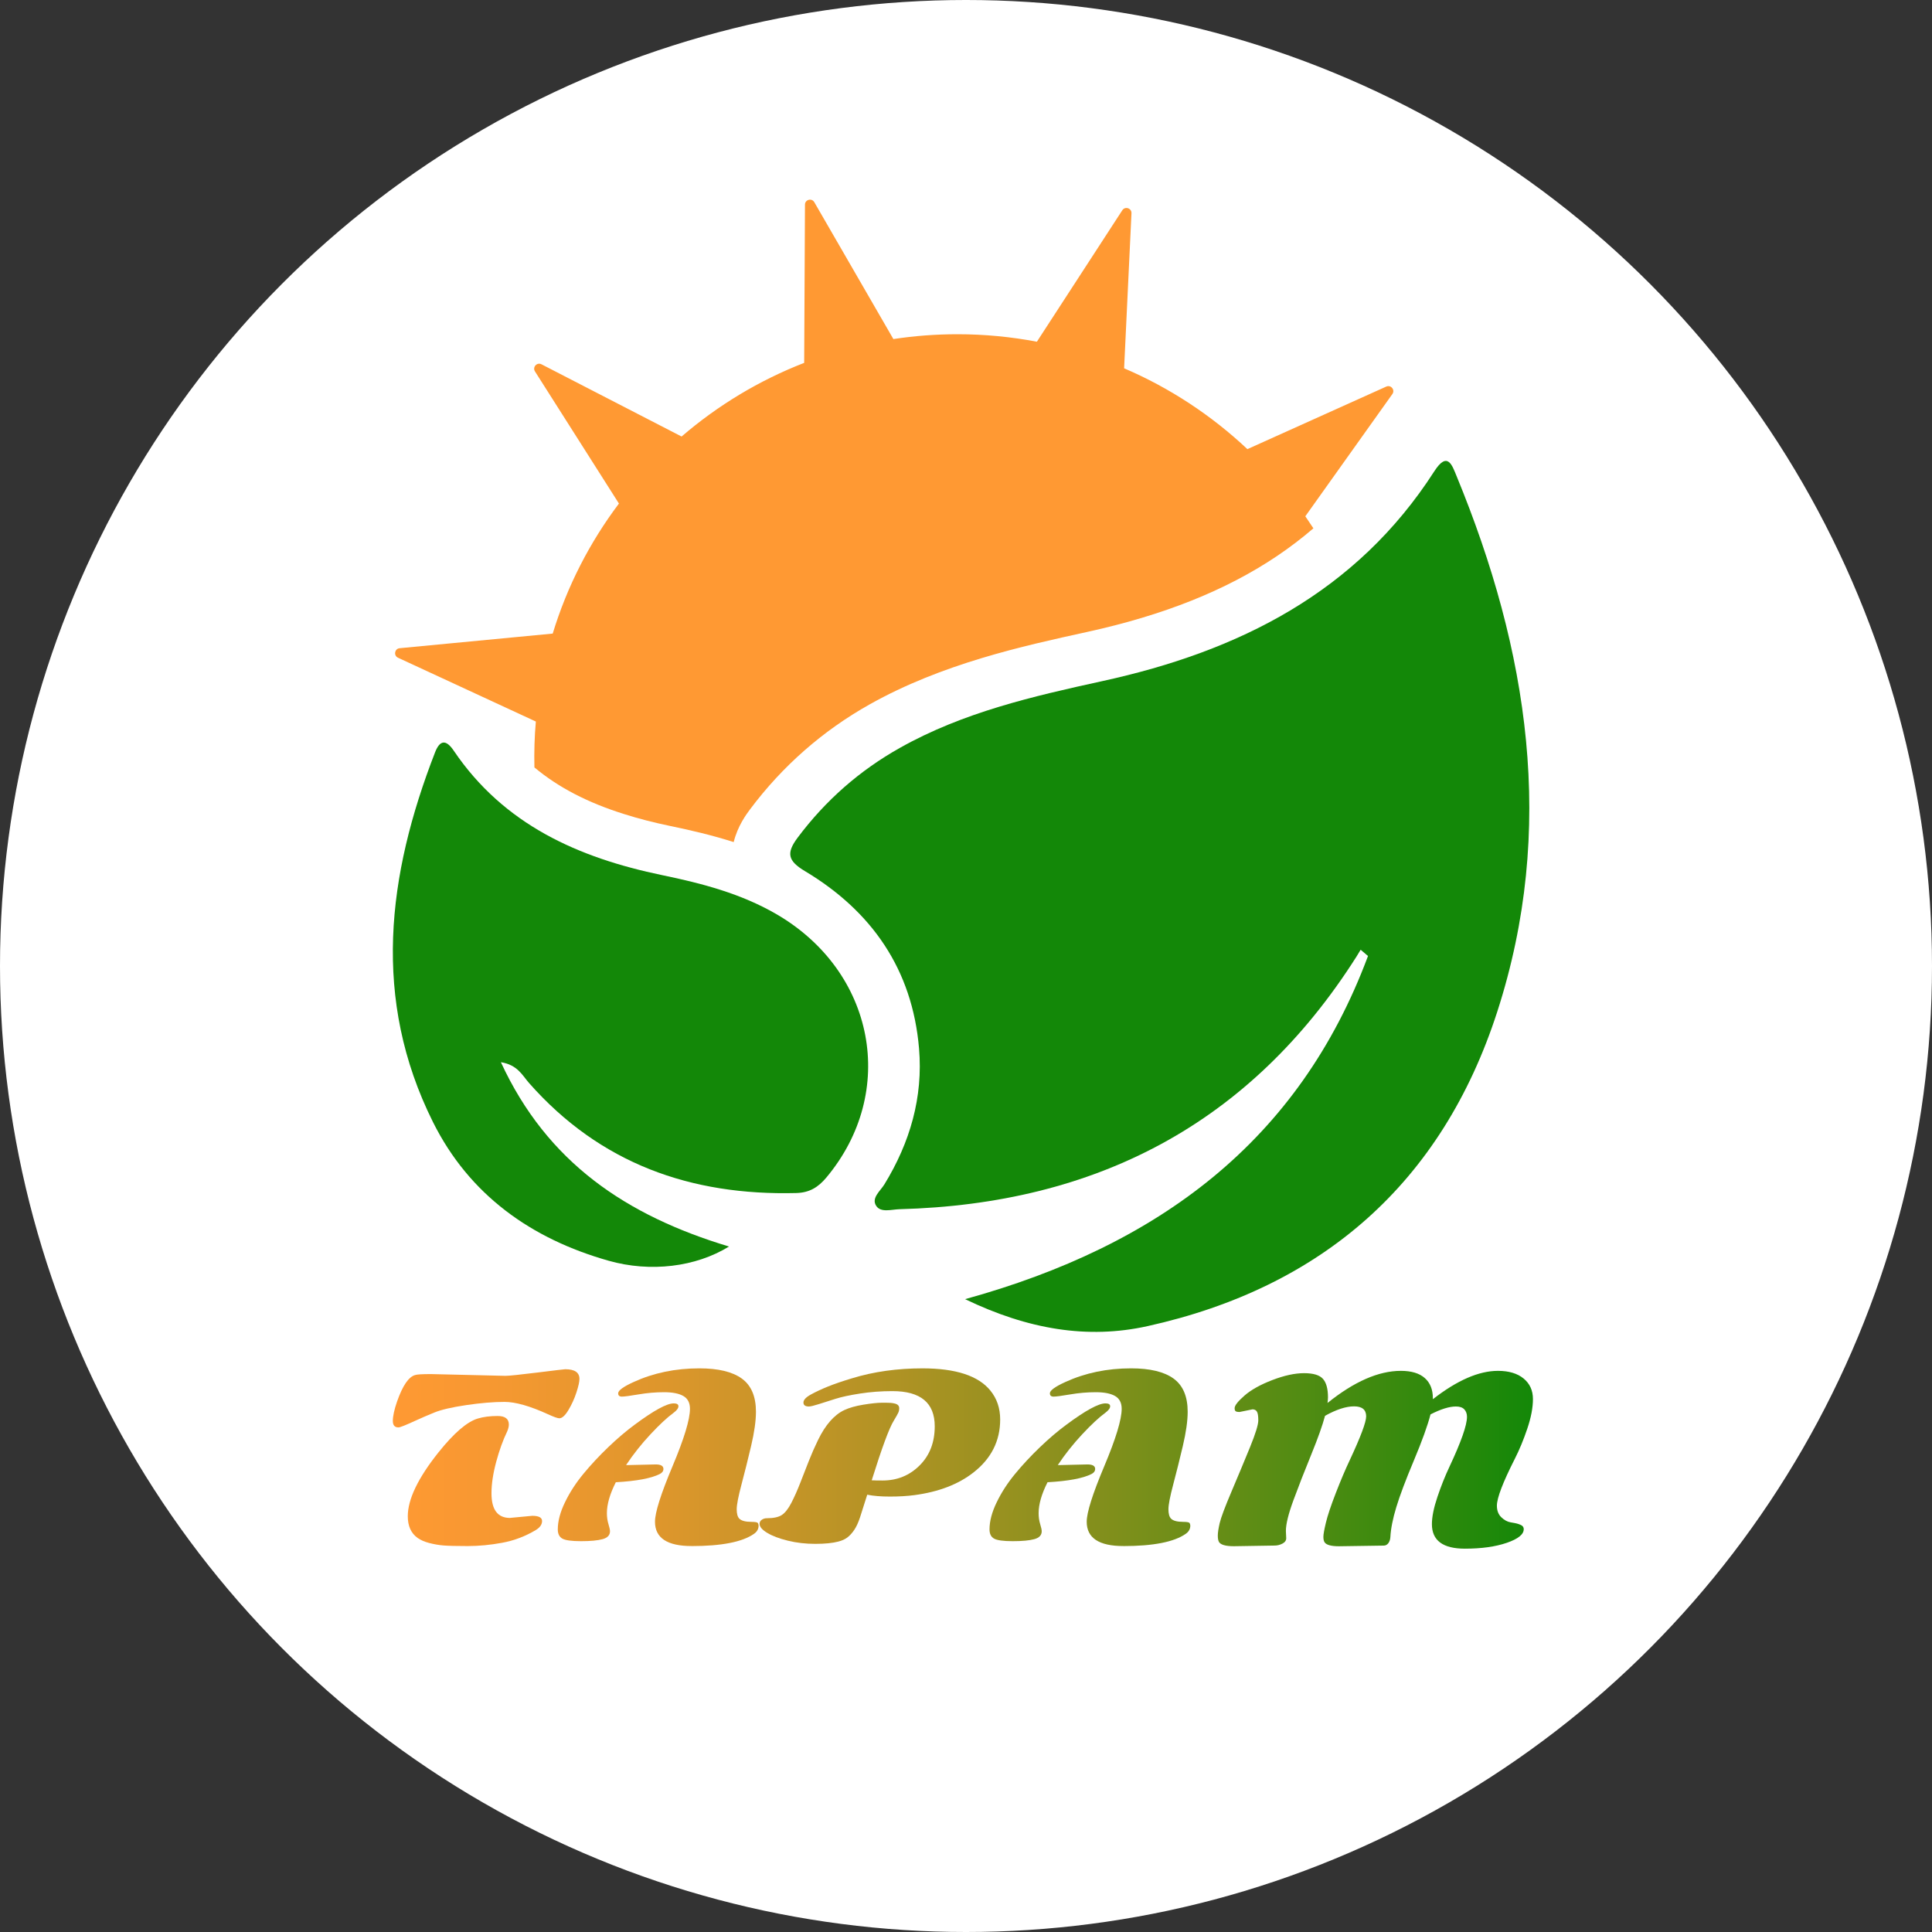 <?xml version="1.0" encoding="UTF-8"?>
<svg id="Layer_2" data-name="Layer 2" xmlns="http://www.w3.org/2000/svg" xmlns:xlink="http://www.w3.org/1999/xlink" viewBox="0 0 1000 1000">
  <rect x="0" y="0" width="1000" height="1000" fill="#333333" stroke="none"/>
  <defs>
    <style>
      .cls-1 {
        fill: url(#linear-gradient-2);
      }

      .cls-2 {
        fill: #fff;
      }

      .cls-3 {
        fill: #138808;
      }

      .cls-4 {
        fill: #f93;
      }

      .cls-5 {
        fill: url(#linear-gradient-5);
      }

      .cls-6 {
        fill: url(#linear-gradient-3);
      }

      .cls-7 {
        fill: url(#linear-gradient);
      }

      .cls-8 {
        fill: url(#linear-gradient-4);
      }
    </style>
    <linearGradient id="linear-gradient" x1="203.33" y1="754.47" x2="791.56" y2="754.47" gradientUnits="userSpaceOnUse">
      <stop offset="0" stop-color="#f93"/>
      <stop offset=".09" stop-color="#f69831"/>
      <stop offset=".24" stop-color="#dd962c"/>
      <stop offset=".42" stop-color="#b59325"/>
      <stop offset=".64" stop-color="#7e8f1b"/>
      <stop offset=".88" stop-color="#398a0e"/>
      <stop offset="1" stop-color="#138808"/>
    </linearGradient>
    <linearGradient id="linear-gradient-2" x1="203.33" y1="754.25" x2="791.56" y2="754.25" xlink:href="#linear-gradient"/>
    <linearGradient id="linear-gradient-3" x1="203.33" y1="753.68" x2="791.56" y2="753.68" xlink:href="#linear-gradient"/>
    <linearGradient id="linear-gradient-4" x1="203.33" y1="754.25" x2="791.56" y2="754.25" xlink:href="#linear-gradient"/>
    <linearGradient id="linear-gradient-5" x1="205.23" y1="755.58" x2="793.46" y2="755.58" xlink:href="#linear-gradient"/>
  </defs>
  <g id="Layer_1-2" data-name="Layer 1">
    <g id="tapam">
      <circle id="background" class="cls-2" cx="500" cy="500" r="500"/>
      <g>
        <g id="leaf">
          <path id="right_leaf" data-name="right leaf" class="cls-3" d="m708.07,494.84c-35.73,95.8-108.45,149.96-208.53,177.6,32.63,15.73,63.51,20.81,94.39,13.97,90.46-20.03,152.41-74.26,181.02-162.67,30.66-94.73,16.12-187.12-21-277.25-2.32-5.63-4.7-13.23-11.58-2.52-40.35,62.77-101.35,93.16-171.67,108.54-36.15,7.91-72.12,16.17-104.82,34.53-20.95,11.76-38.53,27.19-52.98,46.47-6.05,8.07-5.15,12.06,3.73,17.38,34.63,20.72,55.59,50.94,59.06,91.76,2.15,25.32-4.67,48.71-17.91,70.34-2.12,3.47-6.93,7.11-4.26,11.17,2.41,3.66,7.94,1.83,12.06,1.72,101.45-2.69,181.55-44.06,236.56-130.79.73-1.16,1.42-2.34,2.13-3.51,1.27,1.08,2.54,2.17,3.81,3.25Z"/>
          <path id="left_leaf" data-name="left leaf" class="cls-3" d="m377.33,645.2c-53.13-16-94.14-43.5-118.07-95.4,8.67,1.37,11.14,6.87,14.59,10.78,36.77,41.7,83.75,58.34,138.28,56.93,6.8-.18,11.32-2.91,15.59-8.02,37.06-44.3,25.28-106.69-25.94-136.38-18.3-10.61-38.49-15.88-58.92-20.11-43.53-9.02-82.08-26.13-108.01-64.46-3.94-5.83-7.14-5.63-9.67.89-24.73,63.64-32.8,127.71-1.08,191.33,18.8,37.7,50.85,60.47,90.98,71.81,21.56,6.09,45.02,3.26,62.26-7.37Z"/>
        </g>
        <path id="sun" class="cls-4" d="m717.52,200.1l-71.87,32.37c-18.55-17.44-40.11-31.69-63.81-41.84l3.81-80.25c.13-2.64-3.32-3.75-4.76-1.53l-44.2,68.02c-13.31-2.53-27.05-3.87-41.11-3.87-11.26,0-22.36.85-33.17,2.5l-40.93-70.85c-1.32-2.29-4.82-1.36-4.83,1.28l-.41,81.89c-23.35,9.07-44.77,22.05-63.46,38.12l-72.51-37.38c-2.35-1.21-4.79,1.46-3.37,3.69l43.46,68.39c-15.11,20.05-26.8,42.75-34.28,67.3l-79.23,7.57c-2.63.25-3.24,3.82-.84,4.93l71.34,33.02c-.69,7.79-.92,15.72-.74,23.72l.03.06c12.37,10.33,27.54,18.21,46.4,24.12,7.34,2.33,15.25,4.38,23.75,6.14,10.75,2.22,21.85,4.81,32.97,8.36,2.05-8.36,6.57-14.42,8.53-17.04,16.75-22.36,37.55-40.59,61.81-54.22,37.55-21.08,79.19-30.18,112.65-37.52,39.4-8.62,71.77-21.48,98.23-39.28,6.63-4.47,12.91-9.25,18.83-14.34-1.37-2.11-2.76-4.18-4.18-6.23l45.06-63.27c1.53-2.15-.76-4.95-3.17-3.86Z"/>
        <g id="tapam-2" data-name="tapam">
          <path class="cls-7" d="m206.23,738.82c-1.94,0-2.9-1.12-2.9-3.36,0-2.47.74-5.84,2.22-10.13,2.88-8.16,5.98-12.69,9.28-13.6.91-.34,3.66-.51,8.25-.51l38.48.91c1.9,0,7.43-.57,16.59-1.71,9.16-1.14,13.97-1.71,14.43-1.71,4.9,0,7.34,1.67,7.34,5.01,0,1.48-.52,3.82-1.57,7.03-1.04,3.21-2.42,6.23-4.13,9.08-1.71,2.85-3.28,4.27-4.72,4.27-.87,0-2.85-.7-5.92-2.11-9.3-4.25-16.79-6.37-22.48-6.37s-12.28.55-19.75,1.65c-7.48,1.1-13.03,2.4-16.68,3.9-3.64,1.5-6.83,2.87-9.56,4.13-5.09,2.35-8.05,3.53-8.88,3.53Zm57.77,46.84l11.5-1.08c3.38,0,5.07.9,5.07,2.7s-1.1,3.37-3.3,4.7c-5.39,3.23-11.16,5.41-17.3,6.55-6.15,1.14-12.13,1.71-17.96,1.71s-9.98-.11-12.47-.31c-2.49-.21-4.95-.64-7.4-1.28-2.45-.65-4.45-1.52-6-2.62-3.38-2.43-5.07-6.17-5.07-11.21,0-8.77,5.29-19.79,15.88-33.07,8.01-10.02,14.8-15.86,20.38-17.53,2.92-.87,6.33-1.31,10.22-1.31s5.83,1.48,5.83,4.44c0,.99-.28,2.16-.85,3.53-2.16,4.44-4.06,9.69-5.69,15.74-1.63,6.05-2.45,11.49-2.45,16.31,0,8.5,3.21,12.75,9.62,12.75Z"/>
          <path class="cls-1" d="m324.84,758.33l14.57-.34c2.65,0,3.98.78,3.98,2.33,0,1.1-.63,1.97-1.88,2.62-4.4,2.24-11.99,3.66-22.77,4.27-3.07,6.07-4.61,11.4-4.61,15.99,0,2.05.27,3.94.8,5.66.53,1.73.8,2.97.8,3.73,0,2.01-1.27,3.37-3.81,4.07-2.54.7-6.27,1.05-11.18,1.05s-8.15-.45-9.7-1.34c-1.56-.89-2.33-2.48-2.33-4.75,0-4.25,1.24-8.94,3.73-14.06,2.48-5.12,5.66-10.03,9.53-14.71,3.87-4.69,8.16-9.29,12.86-13.8,4.7-4.51,9.28-8.4,13.72-11.67,9.87-7.32,16.58-10.99,20.15-10.99,1.63,0,2.45.49,2.45,1.48s-.8,2.09-2.39,3.3c-3.38,2.47-7.42,6.22-12.12,11.27-4.71,5.05-8.9,10.34-12.58,15.88h.8Zm33.13,41.9c-12.63,0-18.95-4.19-18.95-12.58,0-4.78,3.02-14.33,9.05-28.66,6.03-14.32,9.05-24.26,9.05-29.8,0-3.11-1.15-5.32-3.44-6.63-2.3-1.31-5.62-1.96-9.96-1.96s-8.76.38-13.23,1.14c-4.48.76-7.35,1.14-8.62,1.14s-1.91-.57-1.91-1.71c0-1.48,2.68-3.43,8.03-5.86,10.28-4.7,21.61-7.06,33.98-7.06,9.79,0,17.12,1.76,22,5.29,4.87,3.53,7.31,9.26,7.31,17.19,0,4.71-.84,10.6-2.5,17.67-1.67,7.08-3.33,13.73-4.98,19.95-1.65,6.22-2.48,10.49-2.48,12.81s.44,3.93,1.31,4.84c1.1,1.14,3.22,1.71,6.37,1.71,1.93,0,3.02.21,3.27.63.25.42.37.85.37,1.31,0,1.75-.8,3.17-2.39,4.27-6.03,4.21-16.79,6.32-32.27,6.32Z"/>
          <path class="cls-6" d="m462.58,735.41c-2.32,3.72-6.11,13.98-11.38,30.79,1.25.08,3.11.11,5.58.11,7.59,0,13.99-2.6,19.21-7.8,5.22-5.2,7.83-11.95,7.83-20.26,0-12.14-7.31-18.21-21.91-18.21-5.77,0-11.34.42-16.71,1.25-5.37.83-9.61,1.75-12.72,2.73-3.11.99-5.98,1.9-8.59,2.73-2.62.83-4.35,1.25-5.18,1.25-1.9,0-2.85-.68-2.85-2.05s1.3-2.76,3.9-4.18c2.6-1.42,5.57-2.81,8.91-4.15,3.34-1.35,7.48-2.76,12.41-4.24,11.19-3.42,23.32-5.12,36.37-5.12,17.23,0,28.95,3.83,35.17,11.5,3.38,4.14,5.07,9.13,5.07,14.97,0,11.08-4.61,20.22-13.83,27.43-7.85,6.15-18.06,10.06-30.62,11.72-3.68.49-7.88.74-12.61.74s-8.64-.32-11.75-.97c-1.59,5.12-2.84,9.03-3.73,11.73-.89,2.69-1.89,4.86-2.99,6.49-1.1,1.63-2.27,2.92-3.5,3.87-1.23.95-2.8,1.67-4.7,2.16-3,.8-6.99,1.2-11.98,1.2s-9.72-.55-14.2-1.65c-4.48-1.1-8.04-2.45-10.67-4.04-2.64-1.59-3.96-3.15-3.96-4.67,0-.87.38-1.57,1.14-2.11.76-.53,1.63-.8,2.62-.8,3.49,0,6.08-.56,7.77-1.68,1.69-1.12,3.32-3.2,4.9-6.23,1.57-3.04,3.15-6.57,4.72-10.62,1.57-4.04,3.05-7.8,4.41-11.27,1.37-3.47,2.92-7.01,4.67-10.62,3.83-7.89,8.37-13.07,13.6-15.54,2.54-1.21,5.86-2.15,9.96-2.82,4.1-.66,7.31-1,9.65-1s3.85.03,4.55.09c.7.06,1.41.18,2.13.37,1.44.38,2.16,1.18,2.16,2.39,0,.83-.16,1.6-.48,2.31-.32.7-1.11,2.1-2.36,4.18Z"/>
          <path class="cls-8" d="m548.3,758.33l14.57-.34c2.65,0,3.98.78,3.98,2.33,0,1.1-.63,1.97-1.88,2.62-4.4,2.24-11.99,3.66-22.77,4.27-3.07,6.07-4.61,11.4-4.61,15.99,0,2.05.27,3.94.8,5.66.53,1.73.8,2.97.8,3.73,0,2.01-1.27,3.37-3.81,4.07-2.54.7-6.27,1.05-11.18,1.05s-8.15-.45-9.7-1.34c-1.56-.89-2.33-2.48-2.33-4.75,0-4.25,1.24-8.94,3.73-14.06,2.48-5.12,5.66-10.03,9.53-14.71,3.87-4.69,8.16-9.29,12.86-13.8,4.7-4.51,9.28-8.4,13.72-11.67,9.87-7.32,16.58-10.99,20.15-10.99,1.63,0,2.45.49,2.45,1.48s-.8,2.09-2.39,3.3c-3.38,2.47-7.42,6.22-12.12,11.27-4.71,5.05-8.9,10.34-12.58,15.88h.8Zm33.13,41.9c-12.63,0-18.95-4.19-18.95-12.58,0-4.78,3.02-14.33,9.05-28.66,6.03-14.32,9.05-24.26,9.05-29.8,0-3.11-1.15-5.32-3.44-6.63-2.3-1.31-5.62-1.96-9.96-1.96s-8.76.38-13.23,1.14c-4.48.76-7.35,1.14-8.62,1.14s-1.91-.57-1.91-1.71c0-1.48,2.68-3.43,8.03-5.86,10.28-4.7,21.61-7.06,33.98-7.06,9.79,0,17.12,1.76,22,5.29,4.87,3.53,7.31,9.26,7.31,17.19,0,4.71-.84,10.6-2.5,17.67-1.67,7.08-3.33,13.73-4.98,19.95-1.65,6.22-2.48,10.49-2.48,12.81s.44,3.93,1.31,4.84c1.1,1.14,3.22,1.71,6.37,1.71,1.93,0,3.02.21,3.27.63.25.42.37.85.37,1.31,0,1.75-.8,3.17-2.39,4.27-6.03,4.21-16.79,6.32-32.27,6.32Z"/>
          <path class="cls-5" d="m648.27,729.48l-6.72,1.37c-.84,0-1.46-.11-1.88-.34-.42-.23-.63-.78-.63-1.65,0-1.37,1.71-3.54,5.12-6.52,3.42-2.98,8.21-5.65,14.4-8.03,6.19-2.37,11.66-3.56,16.42-3.56s8.02.98,9.76,2.93c1.74,1.95,2.62,5.15,2.62,9.59,0,.57-.08,1.54-.23,2.9,13.77-11.08,26.43-16.62,37.96-16.62,5.43,0,9.54,1.23,12.35,3.7,2.81,2.47,4.21,5.96,4.21,10.47v.51c12.56-9.79,23.79-14.68,33.7-14.68,5.61,0,10.04,1.32,13.26,3.96,3.22,2.64,4.84,6.19,4.84,10.64s-.98,9.57-2.93,15.34c-1.95,5.77-4.09,10.93-6.4,15.48-6.22,12.26-9.33,20.38-9.33,24.36,0,2.54.76,4.54,2.28,6,1.52,1.46,3.11,2.33,4.78,2.62,1.67.28,2.76.49,3.27.63.51.13,1.09.33,1.74.6,1.21.46,1.82,1.23,1.82,2.33,0,2.7-2.93,5.05-8.79,7.06-5.86,2.01-13.08,3.02-21.66,3.02-11.38,0-17.08-4.23-17.08-12.69,0-3.76.95-8.45,2.85-14.09,1.9-5.64,3.98-10.86,6.26-15.68,6.03-12.86,9.05-21.46,9.05-25.78,0-1.59-.47-2.88-1.39-3.87-.93-.99-2.38-1.48-4.35-1.48-3.45,0-7.84,1.37-13.15,4.1-1.48,5.77-4.35,13.71-8.59,23.82-4.25,10.11-7.29,18.18-9.11,24.19-1.82,6.01-2.85,11.18-3.07,15.51-.08,1.25-.43,2.3-1.05,3.13-.63.83-1.43,1.25-2.42,1.25l-23.11.34c-4.06,0-6.54-.68-7.46-2.05-.42-.64-.63-1.59-.63-2.85s.44-3.7,1.31-7.34c.87-3.64,2.57-8.72,5.09-15.23,2.52-6.51,4.92-12.17,7.2-16.99,5.69-12.18,8.54-19.77,8.54-22.77,0-3.45-2.09-5.18-6.26-5.18s-9.18,1.63-15.03,4.89c-1.29,4.9-3.69,11.64-7.2,20.23-3.51,8.59-6.56,16.42-9.16,23.48-2.6,7.06-3.9,12.35-3.9,15.88l.17,3.76c0,1.18-.65,2.11-1.94,2.79-1.29.68-2.64,1.02-4.04,1.02l-21.12.34c-4.21,0-6.77-.72-7.68-2.16-.42-.72-.63-1.83-.63-3.33s.32-3.65.97-6.46c.65-2.81,2.7-8.3,6.18-16.48,3.47-8.18,6.64-15.77,9.51-22.79,2.86-7.02,4.3-11.67,4.3-13.94s-.25-3.79-.74-4.55c-.49-.76-1.25-1.14-2.28-1.14Z"/>
        </g>
      </g>
    </g>
  </g>
</svg>